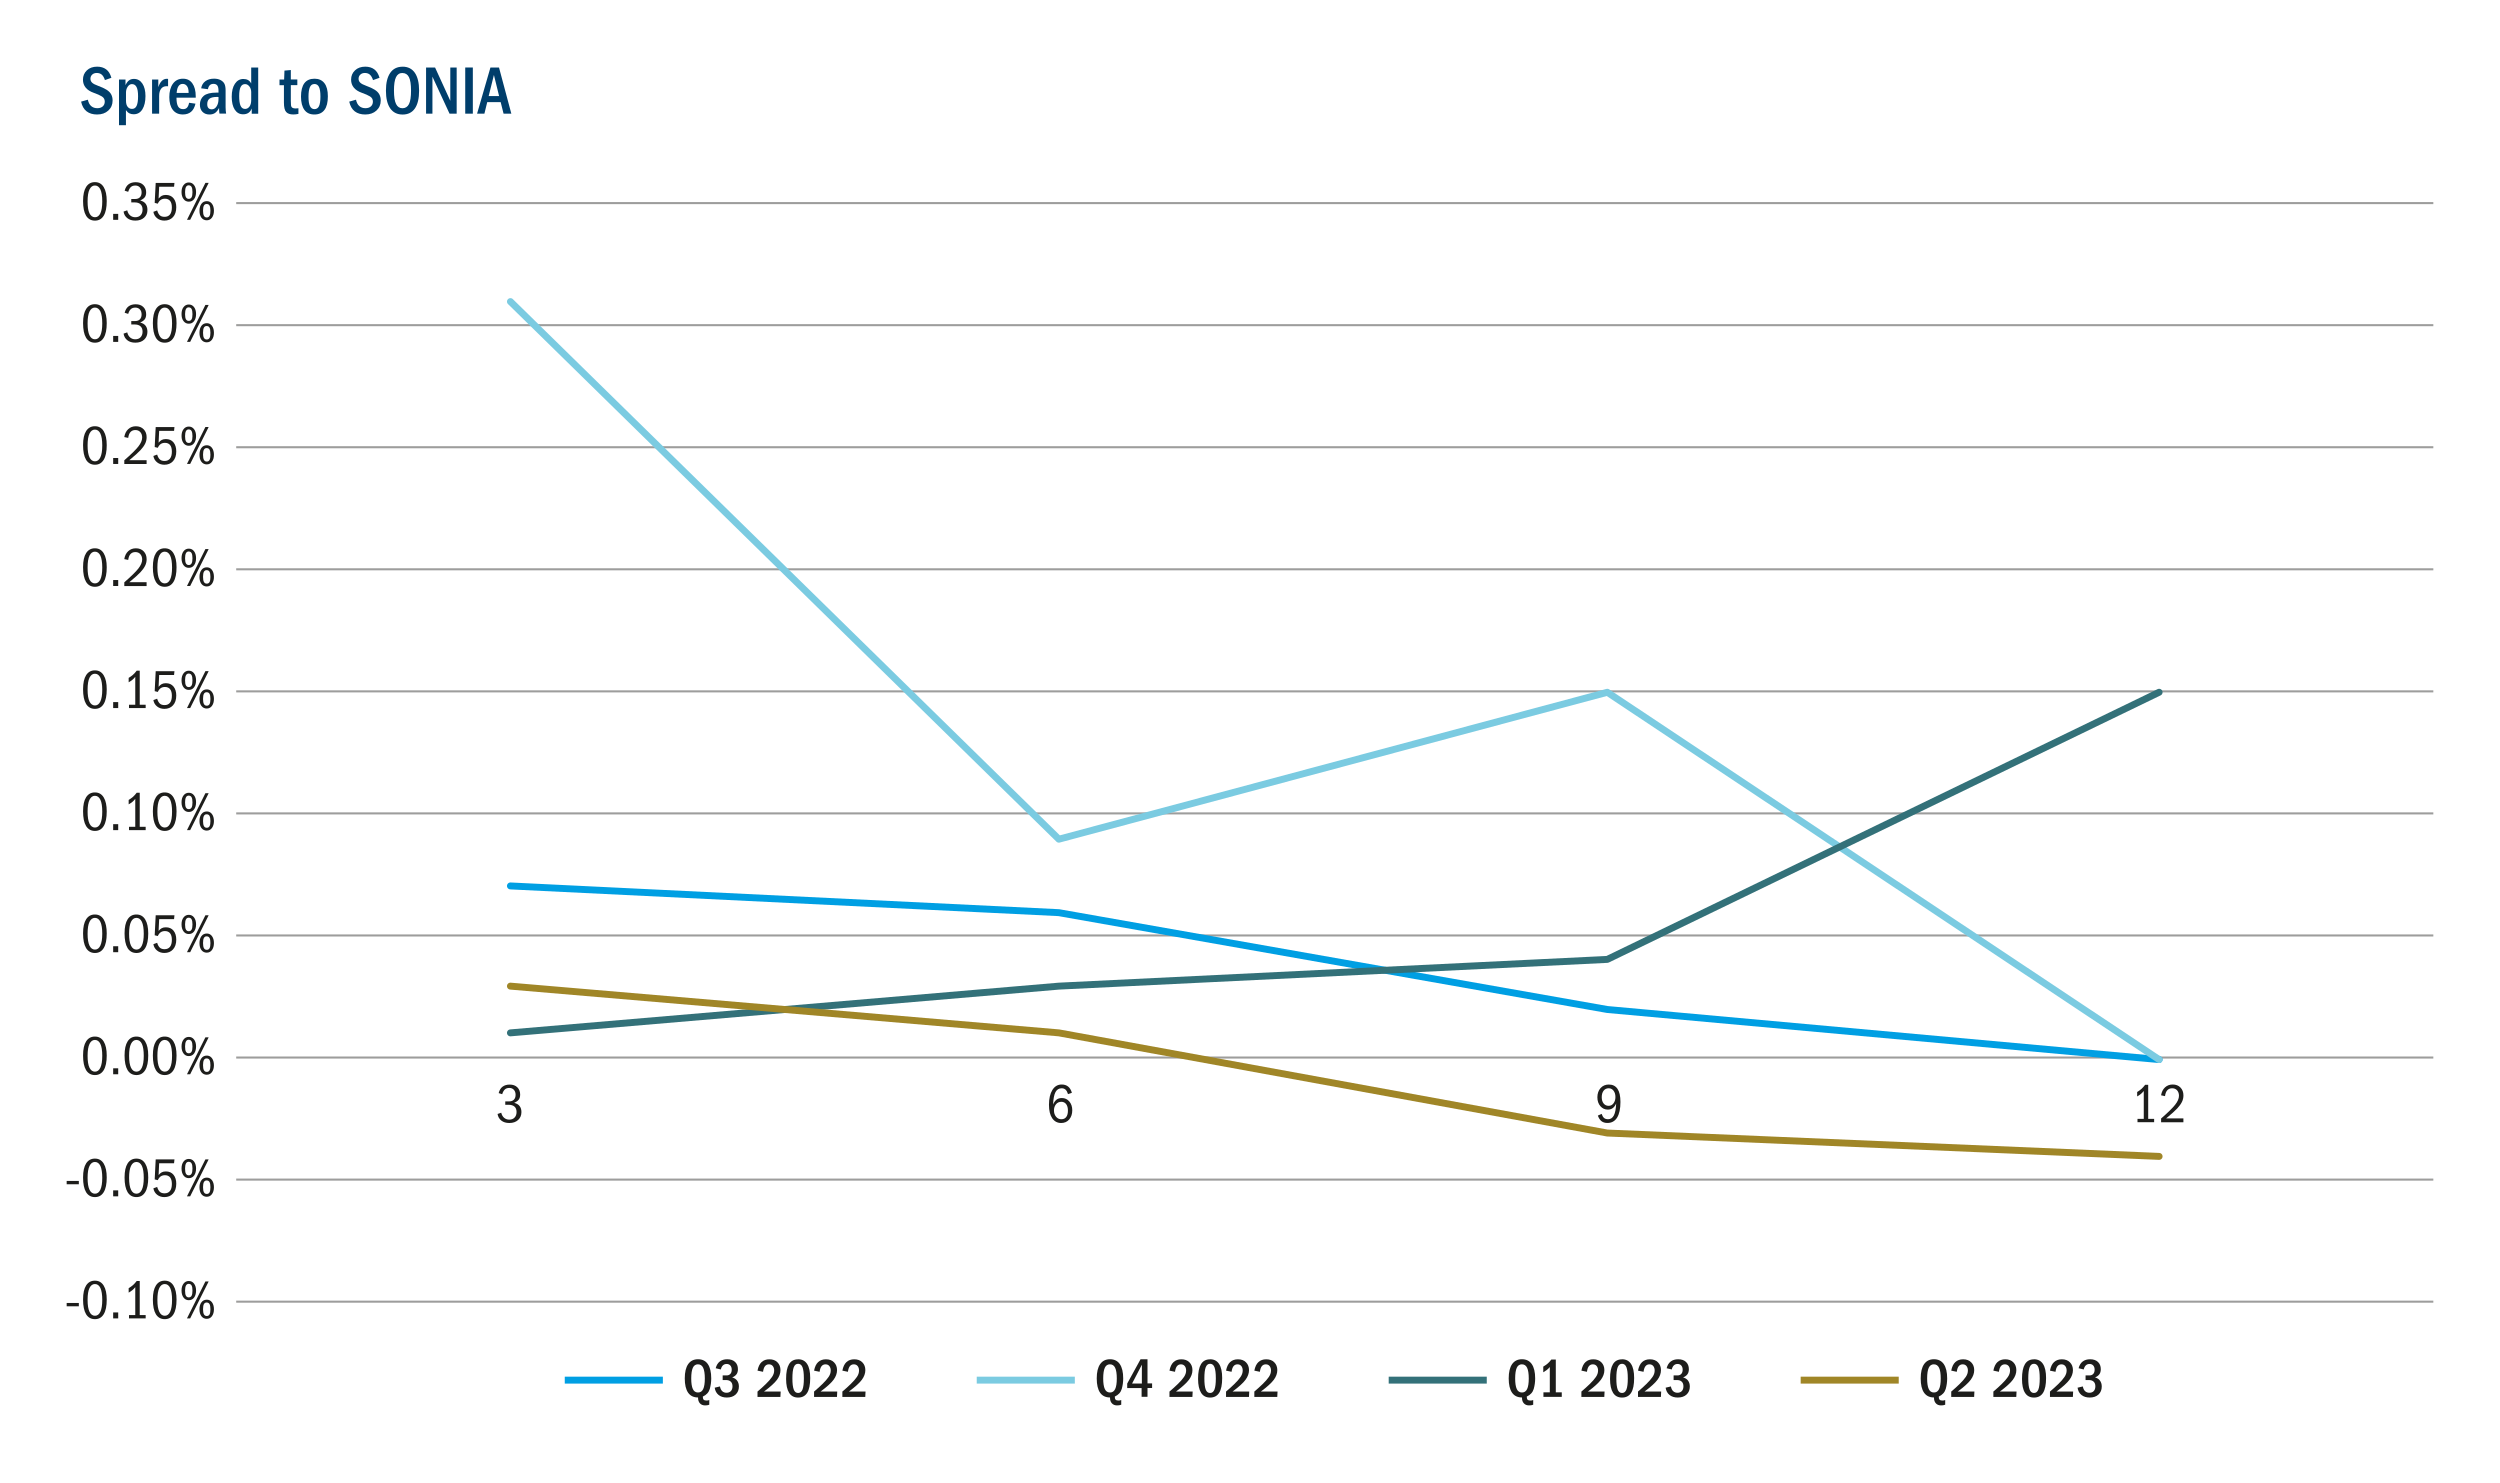 <?xml version="1.0" encoding="UTF-8"?> <svg xmlns="http://www.w3.org/2000/svg" id="Graph" width="750" height="445" viewBox="0 0 750 445"><defs><style>.cls-1,.cls-2,.cls-3,.cls-4,.cls-5,.cls-6,.cls-7,.cls-8,.cls-9,.cls-10{fill:none;}.cls-11{fill:#003e6b;}.cls-12{fill:#1d1d1b;}.cls-2,.cls-3,.cls-4,.cls-5,.cls-6,.cls-7,.cls-8,.cls-9{stroke-width:2.08px;}.cls-2,.cls-3,.cls-4,.cls-9{stroke-linecap:round;stroke-linejoin:round;}.cls-2,.cls-5{stroke:#009fe3;}.cls-3,.cls-7{stroke:#7bcbe1;}.cls-4,.cls-6{stroke:#a08627;}.cls-5,.cls-6,.cls-7,.cls-8,.cls-10{stroke-miterlimit:10;}.cls-8,.cls-9{stroke:#337179;}.cls-10{stroke:#9d9d9c;stroke-width:.62px;}</style></defs><rect class="cls-1" x="56.69" y="56.69" width="340.16" height="192.76"></rect><line class="cls-5" x1="169.43" y1="414.04" x2="198.86" y2="414.04"></line><path class="cls-12" d="m212.78,421.42c-.22.08-.42.13-.61.16s-.4.04-.66.04c-.63,0-1.14-.2-1.52-.61-.38-.4-.57-.94-.57-1.62v-.15c-1.33,0-2.32-.48-2.99-1.44-.66-.96-1-2.38-1-4.28s.34-3.3,1.02-4.28c.68-.98,1.67-1.47,2.96-1.47s2.28.49,2.95,1.47c.67.98,1.01,2.41,1.01,4.28,0,1.06-.14,2.11-.43,3.14s-.99,1.8-2.09,2.31v.08c0,.42.09.71.26.87s.45.24.84.24c.13,0,.27-.01.42-.03.15-.02.29-.06.41-.12v1.4Zm-3.37-12.13c-.71,0-1.23.34-1.55,1.03s-.49,1.77-.49,3.24c0,1.39.16,2.44.48,3.14.32.7.84,1.05,1.56,1.05s1.21-.34,1.54-1.02c.33-.68.5-1.74.5-3.18s-.17-2.54-.5-3.22c-.33-.69-.85-1.03-1.54-1.03Z"></path><path class="cls-12" d="m216.8,413.99v-1.36h1.15c.49,0,.87-.15,1.15-.45.28-.3.42-.72.42-1.26s-.14-.95-.41-1.26c-.27-.31-.65-.47-1.12-.47-.44,0-.81.14-1.1.41-.29.27-.51.68-.64,1.24l-1.54-.37c.23-.9.64-1.57,1.23-2.02.59-.45,1.33-.67,2.23-.67,1,0,1.78.27,2.35.8.57.53.86,1.26.86,2.18,0,.64-.15,1.16-.44,1.54-.29.39-.72.7-1.29.93.64.17,1.14.49,1.49.96.35.48.53,1.06.53,1.76,0,1.01-.33,1.81-.98,2.41-.65.6-1.53.9-2.64.9-1.01,0-1.83-.26-2.47-.77s-1.03-1.24-1.17-2.18l1.58-.38c.12.64.35,1.12.69,1.43.34.31.77.47,1.29.47s.97-.17,1.3-.51c.32-.34.48-.82.48-1.43s-.17-1.06-.51-1.39c-.34-.33-.83-.49-1.49-.49h-.95Z"></path><path class="cls-12" d="m227.25,419.06v-1.59c.81-.68,1.63-1.42,2.47-2.23.84-.81,1.47-1.53,1.89-2.16.43-.63.64-1.27.64-1.92,0-.55-.14-1-.42-1.35-.28-.34-.66-.51-1.14-.51-.5,0-.89.18-1.19.55-.29.36-.49.93-.59,1.69l-1.66-.35c.22-1.16.63-2.02,1.23-2.57.6-.55,1.38-.83,2.34-.83,1.02,0,1.83.3,2.42.91.6.6.9,1.39.9,2.35s-.35,1.95-1.05,2.89c-.7.94-1.99,2.12-3.89,3.52h5l-.08,1.61h-6.88Z"></path><path class="cls-12" d="m239.44,407.78c1.2,0,2.1.48,2.71,1.43.61.95.91,2.35.91,4.19,0,2-.3,3.48-.9,4.44-.6.95-1.51,1.43-2.72,1.43s-2.1-.47-2.7-1.42c-.6-.95-.91-2.34-.91-4.19,0-1.97.29-3.44.88-4.41s1.5-1.45,2.72-1.45Zm-.02,1.36c-.6,0-1.03.35-1.3,1.05-.27.7-.4,1.81-.4,3.33s.13,2.6.39,3.31c.26.71.7,1.06,1.32,1.06s1.05-.35,1.32-1.04c.27-.69.41-1.8.41-3.33s-.14-2.65-.41-3.35c-.27-.69-.72-1.04-1.34-1.04Z"></path><path class="cls-12" d="m244.22,419.06v-1.59c.81-.68,1.63-1.42,2.47-2.23.84-.81,1.47-1.53,1.89-2.16.43-.63.64-1.27.64-1.92,0-.55-.14-1-.42-1.35-.28-.34-.66-.51-1.14-.51-.5,0-.89.18-1.19.55-.29.36-.49.93-.59,1.69l-1.66-.35c.22-1.16.63-2.02,1.23-2.57.6-.55,1.38-.83,2.34-.83,1.02,0,1.83.3,2.42.91.6.6.9,1.39.9,2.35s-.35,1.95-1.05,2.89c-.7.94-1.99,2.12-3.89,3.52h5l-.08,1.61h-6.88Z"></path><path class="cls-12" d="m252.71,419.06v-1.59c.81-.68,1.63-1.42,2.47-2.23.84-.81,1.47-1.53,1.89-2.16.43-.63.64-1.27.64-1.92,0-.55-.14-1-.42-1.35-.28-.34-.66-.51-1.14-.51-.5,0-.89.18-1.19.55-.29.36-.49.93-.59,1.69l-1.66-.35c.22-1.16.63-2.02,1.23-2.57.6-.55,1.38-.83,2.34-.83,1.02,0,1.83.3,2.42.91.6.6.9,1.39.9,2.35s-.35,1.95-1.05,2.89c-.7.94-1.99,2.12-3.89,3.52h5l-.08,1.61h-6.88Z"></path><line class="cls-7" x1="293.02" y1="414.04" x2="322.45" y2="414.04"></line><path class="cls-12" d="m336.37,421.42c-.22.08-.42.13-.61.16s-.4.04-.66.04c-.63,0-1.14-.2-1.52-.61-.38-.4-.57-.94-.57-1.62v-.15c-1.33,0-2.33-.48-2.99-1.44-.66-.96-1-2.38-1-4.28s.34-3.3,1.02-4.28c.68-.98,1.67-1.47,2.96-1.47s2.28.49,2.95,1.47c.67.98,1.01,2.41,1.01,4.28,0,1.06-.14,2.11-.43,3.14s-.99,1.8-2.09,2.31v.08c0,.42.09.71.26.87.17.16.45.24.84.24.13,0,.27-.01.42-.03s.29-.06.41-.12v1.4Zm-3.37-12.13c-.71,0-1.23.34-1.55,1.03s-.49,1.77-.49,3.24c0,1.39.16,2.44.48,3.14.32.7.84,1.05,1.56,1.05s1.21-.34,1.54-1.02c.33-.68.5-1.74.5-3.18s-.17-2.54-.5-3.22c-.33-.69-.85-1.03-1.54-1.03Z"></path><path class="cls-12" d="m342.48,419.06v-2.64h-4.32v-1.35l4-7.29h2.09v7.24h1.38v1.39h-1.38v2.64h-1.78Zm.08-9.65l-2.94,5.66h2.94v-5.66Z"></path><path class="cls-12" d="m350.84,419.06v-1.59c.81-.68,1.63-1.42,2.47-2.23.84-.81,1.47-1.53,1.89-2.16s.64-1.27.64-1.92c0-.55-.14-1-.42-1.35-.28-.34-.66-.51-1.14-.51-.5,0-.89.18-1.19.55-.29.36-.49.93-.59,1.69l-1.66-.35c.22-1.16.63-2.02,1.23-2.57.6-.55,1.38-.83,2.34-.83,1.02,0,1.83.3,2.42.91.6.6.9,1.39.9,2.35s-.35,1.95-1.05,2.89c-.7.94-1.99,2.12-3.88,3.52h5l-.08,1.61h-6.88Z"></path><path class="cls-12" d="m363.03,407.78c1.2,0,2.1.48,2.71,1.43.61.95.91,2.35.91,4.19,0,2-.3,3.48-.9,4.44-.6.95-1.51,1.43-2.72,1.43s-2.1-.47-2.7-1.42c-.6-.95-.91-2.34-.91-4.19,0-1.97.29-3.44.88-4.41.59-.97,1.5-1.45,2.72-1.45Zm-.02,1.36c-.6,0-1.03.35-1.3,1.05-.27.7-.4,1.81-.4,3.33s.13,2.6.39,3.31c.26.71.7,1.06,1.32,1.06s1.05-.35,1.32-1.04c.27-.69.41-1.8.41-3.33s-.14-2.65-.41-3.35-.72-1.04-1.34-1.04Z"></path><path class="cls-12" d="m367.81,419.06v-1.59c.81-.68,1.63-1.42,2.47-2.23.84-.81,1.47-1.53,1.89-2.16s.64-1.27.64-1.92c0-.55-.14-1-.42-1.35-.28-.34-.66-.51-1.14-.51-.5,0-.89.18-1.19.55-.29.36-.49.93-.59,1.69l-1.66-.35c.22-1.16.63-2.02,1.23-2.57.6-.55,1.38-.83,2.34-.83,1.02,0,1.83.3,2.42.91.6.6.9,1.39.9,2.35s-.35,1.95-1.05,2.89c-.7.94-1.99,2.12-3.88,3.52h5l-.08,1.61h-6.88Z"></path><path class="cls-12" d="m376.3,419.06v-1.59c.81-.68,1.63-1.42,2.47-2.23.84-.81,1.47-1.53,1.89-2.16s.64-1.27.64-1.92c0-.55-.14-1-.42-1.35-.28-.34-.66-.51-1.14-.51-.5,0-.89.18-1.19.55-.29.36-.49.93-.59,1.69l-1.66-.35c.22-1.16.63-2.02,1.23-2.57.6-.55,1.38-.83,2.34-.83,1.02,0,1.83.3,2.42.91.6.6.9,1.39.9,2.35s-.35,1.95-1.05,2.89c-.7.94-1.99,2.12-3.88,3.52h5l-.08,1.61h-6.88Z"></path><line class="cls-8" x1="416.61" y1="414.04" x2="446.03" y2="414.04"></line><path class="cls-12" d="m459.96,421.42c-.22.08-.42.13-.61.16s-.4.04-.66.04c-.63,0-1.14-.2-1.52-.61-.38-.4-.57-.94-.57-1.62v-.15c-1.33,0-2.32-.48-2.99-1.44-.66-.96-1-2.38-1-4.28s.34-3.3,1.02-4.28c.68-.98,1.67-1.47,2.96-1.47s2.28.49,2.95,1.47c.67.98,1.01,2.41,1.01,4.28,0,1.06-.14,2.11-.43,3.14s-.99,1.8-2.09,2.31v.08c0,.42.09.71.26.87s.45.24.84.24c.13,0,.27-.01.42-.03.15-.02.29-.06.41-.12v1.4Zm-3.37-12.13c-.71,0-1.23.34-1.55,1.03s-.49,1.77-.49,3.24c0,1.39.16,2.44.48,3.14.32.7.84,1.05,1.56,1.05s1.21-.34,1.54-1.02c.33-.68.5-1.74.5-3.18s-.17-2.54-.5-3.22c-.33-.69-.85-1.03-1.54-1.03Z"></path><path class="cls-12" d="m463.03,419.06v-1.36h1.91v-7.59c-.28.34-.58.64-.91.89-.33.25-.68.48-1.05.69v-1.71c.49-.28.92-.58,1.31-.91s.75-.73,1.1-1.2h1.35v9.83h1.79v1.36h-5.5Z"></path><path class="cls-12" d="m474.42,419.06v-1.59c.81-.68,1.63-1.42,2.47-2.23.84-.81,1.47-1.53,1.89-2.16.43-.63.64-1.27.64-1.92,0-.55-.14-1-.42-1.35-.28-.34-.66-.51-1.14-.51-.5,0-.89.18-1.19.55-.29.36-.49.93-.59,1.69l-1.66-.35c.22-1.16.63-2.02,1.23-2.57.6-.55,1.38-.83,2.34-.83,1.02,0,1.83.3,2.42.91.6.6.9,1.39.9,2.35s-.35,1.95-1.05,2.89c-.7.94-1.99,2.12-3.89,3.52h5l-.08,1.61h-6.88Z"></path><path class="cls-12" d="m486.62,407.78c1.2,0,2.1.48,2.71,1.43.61.95.91,2.35.91,4.19,0,2-.3,3.48-.9,4.44-.6.95-1.51,1.43-2.72,1.43s-2.1-.47-2.7-1.42c-.6-.95-.91-2.34-.91-4.19,0-1.97.29-3.44.88-4.41s1.5-1.45,2.72-1.45Zm-.02,1.36c-.6,0-1.03.35-1.3,1.05-.27.7-.4,1.81-.4,3.33s.13,2.6.39,3.31c.26.71.7,1.06,1.32,1.06s1.05-.35,1.32-1.04c.27-.69.41-1.8.41-3.33s-.14-2.65-.41-3.35c-.27-.69-.72-1.04-1.34-1.04Z"></path><path class="cls-12" d="m491.4,419.06v-1.59c.81-.68,1.63-1.42,2.47-2.23.84-.81,1.47-1.53,1.89-2.16.43-.63.64-1.27.64-1.92,0-.55-.14-1-.42-1.35-.28-.34-.66-.51-1.14-.51-.5,0-.89.18-1.19.55-.29.36-.49.93-.59,1.69l-1.66-.35c.22-1.16.63-2.02,1.23-2.57.6-.55,1.38-.83,2.34-.83,1.02,0,1.83.3,2.42.91.6.6.9,1.39.9,2.35s-.35,1.95-1.05,2.89c-.7.94-1.99,2.12-3.89,3.52h5l-.08,1.61h-6.88Z"></path><path class="cls-12" d="m502.08,413.99v-1.36h1.15c.49,0,.87-.15,1.15-.45.28-.3.42-.72.42-1.26s-.14-.95-.41-1.26c-.27-.31-.65-.47-1.12-.47-.44,0-.81.14-1.1.41-.29.27-.51.68-.64,1.24l-1.54-.37c.23-.9.64-1.57,1.23-2.02.59-.45,1.33-.67,2.23-.67,1,0,1.78.27,2.35.8.57.53.86,1.26.86,2.18,0,.64-.15,1.16-.44,1.54-.29.39-.72.7-1.29.93.64.17,1.14.49,1.49.96.35.48.53,1.06.53,1.76,0,1.01-.33,1.81-.98,2.41-.65.6-1.53.9-2.64.9-1.01,0-1.83-.26-2.47-.77s-1.03-1.24-1.17-2.18l1.58-.38c.12.64.35,1.12.69,1.43.34.31.77.47,1.29.47s.97-.17,1.3-.51c.32-.34.48-.82.48-1.43s-.17-1.06-.51-1.39c-.34-.33-.83-.49-1.49-.49h-.95Z"></path><line class="cls-6" x1="540.2" y1="414.04" x2="569.62" y2="414.04"></line><path class="cls-12" d="m583.55,421.42c-.22.08-.42.13-.61.16s-.4.04-.65.04c-.63,0-1.14-.2-1.52-.61s-.57-.94-.57-1.62v-.15c-1.33,0-2.32-.48-2.99-1.44s-1-2.38-1-4.28.34-3.3,1.02-4.28c.68-.98,1.67-1.47,2.96-1.47s2.28.49,2.95,1.47c.67.98,1.01,2.41,1.01,4.28,0,1.06-.14,2.11-.43,3.14s-.99,1.8-2.09,2.31v.08c0,.42.09.71.26.87.17.16.45.24.84.24.13,0,.27-.01.42-.03.15-.02.29-.06.41-.12v1.4Zm-3.37-12.13c-.71,0-1.23.34-1.55,1.03s-.49,1.77-.49,3.24c0,1.39.16,2.44.48,3.14.32.7.84,1.05,1.56,1.05s1.21-.34,1.54-1.02.5-1.74.5-3.18-.17-2.54-.5-3.22-.85-1.03-1.54-1.03Z"></path><path class="cls-12" d="m585.37,419.06v-1.59c.81-.68,1.63-1.42,2.47-2.23.84-.81,1.47-1.53,1.89-2.16.43-.63.64-1.27.64-1.92,0-.55-.14-1-.42-1.35-.28-.34-.66-.51-1.14-.51s-.89.18-1.19.55c-.29.36-.49.93-.59,1.69l-1.66-.35c.22-1.16.63-2.02,1.23-2.57.6-.55,1.38-.83,2.34-.83,1.02,0,1.83.3,2.42.91.6.6.9,1.39.9,2.35s-.35,1.95-1.05,2.89c-.7.94-1.99,2.12-3.89,3.52h5l-.08,1.61h-6.88Z"></path><path class="cls-12" d="m598.01,419.06v-1.59c.81-.68,1.63-1.42,2.47-2.23.84-.81,1.47-1.53,1.89-2.16.43-.63.64-1.27.64-1.92,0-.55-.14-1-.42-1.35-.28-.34-.66-.51-1.14-.51s-.89.18-1.19.55c-.29.36-.49.93-.59,1.69l-1.66-.35c.22-1.16.63-2.02,1.23-2.57.6-.55,1.38-.83,2.34-.83,1.02,0,1.83.3,2.42.91.6.6.9,1.39.9,2.35s-.35,1.95-1.05,2.89c-.7.94-1.99,2.12-3.89,3.52h5l-.08,1.61h-6.88Z"></path><path class="cls-12" d="m610.2,407.78c1.2,0,2.1.48,2.71,1.43.61.95.91,2.35.91,4.19,0,2-.3,3.48-.9,4.44-.6.95-1.51,1.43-2.72,1.43s-2.09-.47-2.7-1.42-.9-2.34-.9-4.19c0-1.97.29-3.44.88-4.41.59-.97,1.49-1.45,2.72-1.45Zm-.02,1.36c-.6,0-1.03.35-1.3,1.05-.27.7-.4,1.81-.4,3.33s.13,2.6.39,3.31.7,1.06,1.32,1.06,1.05-.35,1.32-1.04c.27-.69.41-1.8.41-3.33s-.14-2.65-.41-3.35c-.27-.69-.72-1.04-1.34-1.04Z"></path><path class="cls-12" d="m614.99,419.06v-1.59c.81-.68,1.63-1.42,2.47-2.23.84-.81,1.47-1.53,1.89-2.16.43-.63.64-1.27.64-1.92,0-.55-.14-1-.42-1.35-.28-.34-.66-.51-1.14-.51s-.89.18-1.19.55c-.29.36-.49.93-.59,1.69l-1.66-.35c.22-1.16.63-2.02,1.23-2.57.6-.55,1.38-.83,2.34-.83,1.02,0,1.83.3,2.42.91.6.6.9,1.39.9,2.35s-.35,1.95-1.05,2.89c-.7.94-1.99,2.12-3.89,3.52h5l-.08,1.61h-6.88Z"></path><path class="cls-12" d="m625.67,413.99v-1.36h1.15c.49,0,.87-.15,1.15-.45.28-.3.42-.72.42-1.26s-.14-.95-.41-1.26c-.27-.31-.65-.47-1.12-.47-.44,0-.81.14-1.1.41-.29.27-.51.68-.64,1.24l-1.54-.37c.23-.9.64-1.57,1.23-2.02.59-.45,1.33-.67,2.22-.67,1,0,1.78.27,2.35.8.57.53.86,1.26.86,2.18,0,.64-.15,1.16-.44,1.54-.29.39-.72.7-1.29.93.64.17,1.14.49,1.49.96.35.48.53,1.06.53,1.76,0,1.01-.33,1.81-.98,2.41-.65.6-1.53.9-2.64.9-1.01,0-1.83-.26-2.47-.77s-1.03-1.24-1.17-2.18l1.58-.38c.12.64.35,1.12.69,1.43.34.31.77.47,1.29.47s.98-.17,1.3-.51c.32-.34.48-.82.48-1.43s-.17-1.06-.51-1.39c-.34-.33-.83-.49-1.49-.49h-.95Z"></path><path class="cls-11" d="m31.48,24.03c-.26-.79-.59-1.34-.98-1.66-.39-.32-.88-.48-1.48-.48-.55,0-1.01.16-1.36.49-.35.32-.53.74-.53,1.26,0,.44.16.83.49,1.15.33.33.96.66,1.91,1,.95.34,1.75.71,2.4,1.11.65.4,1.12.86,1.41,1.39.29.53.44,1.15.44,1.87,0,1.22-.43,2.22-1.29,3.01-.86.79-1.98,1.18-3.36,1.18-1.27,0-2.32-.31-3.14-.94-.82-.63-1.37-1.6-1.66-2.92l2.03-.58c.18.86.51,1.5,1,1.92s1.09.63,1.83.63c.69,0,1.24-.18,1.64-.54.4-.36.6-.85.6-1.45,0-.67-.29-1.18-.87-1.54-.58-.36-1.4-.72-2.45-1.09-1.05-.37-1.85-.88-2.4-1.55-.55-.67-.82-1.46-.82-2.39,0-1.12.39-2.05,1.17-2.79s1.81-1.11,3.08-1.11c1.08,0,1.98.27,2.7.8.72.53,1.25,1.38,1.58,2.54l-1.95.69Z"></path><path class="cls-11" d="m35.7,37.56v-13.7h1.95v1.68c.31-.65.65-1.12,1.05-1.42s.89-.45,1.48-.45c1.07,0,1.91.47,2.53,1.4.62.93.93,2.18.93,3.75,0,1.65-.31,2.97-.92,3.97-.62,1-1.49,1.49-2.61,1.49-.49,0-.91-.09-1.28-.27s-.72-.5-1.05-.98v4.53h-2.1Zm2.1-7.31c0,.79.17,1.39.5,1.8.33.42.77.62,1.31.62.62,0,1.08-.3,1.37-.91.29-.61.44-1.56.44-2.86s-.15-2.22-.46-2.8c-.31-.58-.77-.87-1.39-.87-.48,0-.9.26-1.25.77-.35.51-.52,1.09-.52,1.75v2.51Z"></path><path class="cls-11" d="m45.62,34.1v-10.23h1.87v2.28c.55-1.67,1.41-2.51,2.55-2.51.08,0,.16,0,.22.01.06,0,.11.02.16.03v2.2c-.06,0-.12,0-.2-.01-.08,0-.16-.01-.24-.01-.71,0-1.26.25-1.65.76-.39.51-.59,1.24-.59,2.19v5.29h-2.12Z"></path><path class="cls-11" d="m52.95,29.3v.14c0,1.12.16,1.95.47,2.49s.81.81,1.51.81c.5,0,.89-.14,1.17-.44.28-.29.49-.78.63-1.47l1.91.27c-.25,1.09-.69,1.91-1.32,2.44s-1.45.8-2.46.8c-1.29,0-2.29-.45-3-1.36s-1.07-2.19-1.07-3.85.37-3.05,1.1-4.04c.73-.99,1.73-1.48,2.99-1.48s2.15.46,2.82,1.39,1.02,2.23,1.02,3.92v.38h-5.77Zm3.63-1.6c0-.82-.16-1.44-.49-1.88s-.76-.65-1.3-.65c-.5,0-.9.21-1.21.63s-.51,1.11-.59,2.07h3.59v-.17Z"></path><path class="cls-11" d="m65.86,34.1c-.06-.19-.09-.44-.11-.74-.02-.3-.03-.62-.03-.97-.36.69-.77,1.19-1.21,1.5-.45.3-1.01.46-1.67.46-.87,0-1.57-.27-2.09-.8s-.78-1.25-.78-2.15c0-1.11.38-1.99,1.14-2.64.76-.65,2.05-.98,3.86-.98h.58v-.54c0-.72-.12-1.25-.35-1.58-.24-.33-.62-.5-1.16-.5-.91,0-1.47.53-1.66,1.6l-2.03-.27c.15-.91.57-1.62,1.26-2.13.69-.51,1.55-.76,2.61-.76.76,0,1.42.14,1.96.43s.93.66,1.16,1.13.34,1.15.34,2.03v5c0,.4.02.76.05,1.09.03.32.07.59.11.8h-1.97Zm-.31-5s-.1,0-.19-.01c-.08,0-.17-.01-.25-.01-1.07,0-1.82.18-2.27.53s-.67.9-.67,1.65c0,.5.11.88.34,1.14.23.26.57.4,1.03.4.57,0,1.05-.29,1.43-.87.39-.58.58-1.32.58-2.22v-.6Z"></path><path class="cls-11" d="m75.52,34.1v-1.56c-.24.6-.56,1.03-.99,1.32-.42.28-.95.43-1.59.43-1.07,0-1.9-.46-2.51-1.39-.61-.93-.91-2.22-.91-3.88s.32-2.93.95-3.89c.64-.96,1.49-1.44,2.55-1.44.54,0,1.01.11,1.4.33.39.22.71.57.94,1.04v-4.8h2.1v13.85h-1.95Zm-.15-6.35c0-.73-.18-1.34-.55-1.81-.37-.47-.8-.71-1.3-.71-.6,0-1.04.29-1.33.86-.29.58-.44,1.49-.44,2.75s.14,2.27.42,2.9c.28.63.74.94,1.36.94.51,0,.94-.23,1.3-.69.35-.46.53-1.11.53-1.95v-2.3Z"></path><path class="cls-11" d="m89.55,34.16c-.32.07-.58.12-.8.14-.21.03-.47.04-.78.04-.96,0-1.66-.24-2.11-.73-.45-.48-.68-1.43-.68-2.84v-5.21h-1.33v-1.7h1.39l.1-2.68,1.91-.17v2.84h1.95v1.7h-1.95v4.73c0,.46.02.87.05,1.24.03.38.16.64.38.79.22.15.55.23.98.23.18,0,.47-.02.87-.06v1.66Z"></path><path class="cls-11" d="m94.35,23.61c1.29,0,2.28.45,2.97,1.34.69.89,1.04,2.2,1.04,3.94,0,1.83-.34,3.19-1.03,4.1s-1.69,1.36-3.02,1.36-2.31-.46-2.99-1.39-1.02-2.26-1.02-3.99.34-3.12,1.02-4.02c.68-.89,1.69-1.34,3.03-1.34Zm-.04,1.6c-.64,0-1.09.33-1.36.98-.27.65-.4,1.58-.4,2.8,0,1.3.14,2.25.44,2.85s.74.9,1.35.9,1.08-.3,1.36-.89c.28-.59.43-1.56.43-2.89s-.15-2.29-.44-2.88c-.29-.59-.75-.88-1.37-.88Z"></path><path class="cls-11" d="m111.91,24.03c-.26-.79-.59-1.34-.98-1.66-.39-.32-.88-.48-1.47-.48-.55,0-1.01.16-1.36.49-.35.32-.53.74-.53,1.26,0,.44.16.83.49,1.15.33.33.96.66,1.91,1s1.75.71,2.4,1.11c.65.4,1.12.86,1.41,1.39.29.53.44,1.15.44,1.87,0,1.22-.43,2.22-1.29,3.01-.86.79-1.98,1.18-3.36,1.18-1.27,0-2.32-.31-3.14-.94-.82-.63-1.37-1.6-1.66-2.92l2.03-.58c.18.86.51,1.5,1,1.92s1.09.63,1.83.63c.69,0,1.24-.18,1.64-.54.4-.36.6-.85.6-1.45,0-.67-.29-1.18-.87-1.54-.58-.36-1.4-.72-2.45-1.09-1.05-.37-1.85-.88-2.4-1.55-.55-.67-.82-1.46-.82-2.39,0-1.12.39-2.05,1.17-2.79s1.81-1.11,3.08-1.11c1.08,0,1.98.27,2.7.8.72.53,1.25,1.38,1.58,2.54l-1.95.69Z"></path><path class="cls-11" d="m120.76,20c1.62,0,2.85.62,3.7,1.85.84,1.23,1.27,3.01,1.27,5.34s-.42,4.12-1.26,5.34-2.07,1.83-3.68,1.83-2.86-.61-3.72-1.84c-.86-1.23-1.29-3-1.29-5.33s.43-4.09,1.28-5.32c.85-1.24,2.09-1.86,3.71-1.86Zm-.02,1.89c-.89,0-1.53.42-1.94,1.26-.41.84-.61,2.18-.61,4.02s.21,3.2.63,4.04c.42.84,1.06,1.26,1.92,1.26s1.54-.42,1.95-1.24c.42-.83.62-2.18.62-4.05s-.21-3.2-.62-4.03c-.42-.83-1.07-1.24-1.95-1.24Z"></path><path class="cls-11" d="m134.86,34.1l-5.13-11.09v11.09h-1.91v-13.85h2.7l4.57,9.99v-9.99h1.91v13.85h-2.14Z"></path><path class="cls-11" d="m139.57,34.1v-13.85h2.28v13.85h-2.28Z"></path><path class="cls-11" d="m151.07,34.1l-.87-3.47h-4.03l-.85,3.47h-2.2l4.01-13.85h2.57l3.7,13.85h-2.33Zm-2.89-11.63l-1.58,6.35h3.13l-1.56-6.35Z"></path><line class="cls-10" x1="70.86" y1="60.93" x2="730" y2="60.93"></line><line class="cls-10" x1="70.86" y1="97.55" x2="730" y2="97.55"></line><line class="cls-10" x1="70.86" y1="134.17" x2="730" y2="134.17"></line><line class="cls-10" x1="70.86" y1="170.79" x2="730" y2="170.79"></line><line class="cls-10" x1="70.86" y1="207.41" x2="730" y2="207.41"></line><line class="cls-10" x1="70.86" y1="244.02" x2="730" y2="244.02"></line><line class="cls-10" x1="70.86" y1="280.64" x2="730" y2="280.64"></line><line class="cls-10" x1="70.86" y1="353.88" x2="730" y2="353.88"></line><line class="cls-10" x1="70.86" y1="390.5" x2="730" y2="390.5"></line><line class="cls-10" x1="70.86" y1="317.26" x2="730" y2="317.26"></line><polyline class="cls-2" points="153.13 265.78 317.66 273.8 482.19 302.85 647.73 317.87"></polyline><polyline class="cls-3" points="153.13 90.48 317.66 251.76 482.19 207.68 647.73 317.87"></polyline><polyline class="cls-9" points="153.13 309.86 317.66 295.84 482.19 287.82 647.73 207.68"></polyline><polyline class="cls-4" points="153.13 295.84 317.66 309.86 482.19 339.91 647.73 346.92"></polyline><path class="cls-12" d="m20,391.89v-1h3.65v1h-3.65Z"></path><path class="cls-12" d="m28.49,384.2c1.14,0,2.02.5,2.62,1.49.61.99.91,2.39.91,4.19,0,1.94-.3,3.4-.91,4.39s-1.48,1.48-2.63,1.48-2.06-.5-2.66-1.49c-.6-.99-.9-2.46-.9-4.39s.31-3.27.92-4.23c.62-.96,1.49-1.44,2.63-1.44Zm-.02,1.01c-.69,0-1.22.39-1.61,1.17-.39.78-.58,1.98-.58,3.6s.19,2.77.57,3.56c.38.79.93,1.19,1.64,1.19s1.24-.4,1.62-1.2.57-1.98.57-3.55-.19-2.79-.56-3.58c-.38-.79-.92-1.19-1.64-1.19Z"></path><path class="cls-12" d="m33.95,395.52v-1.79h1.51v1.79h-1.51Z"></path><path class="cls-12" d="m38.7,395.52v-1h1.88v-8.37c-.28.35-.58.66-.9.92-.32.26-.68.5-1.08.72v-1.33c.45-.27.87-.56,1.25-.89s.76-.75,1.16-1.27h.91v10.21h1.78v1h-5Z"></path><path class="cls-12" d="m49.43,384.2c1.14,0,2.02.5,2.62,1.49.61.99.91,2.39.91,4.19,0,1.94-.3,3.4-.91,4.39s-1.48,1.48-2.63,1.48-2.06-.5-2.66-1.49c-.6-.99-.9-2.46-.9-4.39s.31-3.27.92-4.23c.62-.96,1.49-1.44,2.63-1.44Zm-.02,1.01c-.69,0-1.22.39-1.61,1.17-.39.78-.58,1.98-.58,3.6s.19,2.77.57,3.56c.38.79.93,1.19,1.64,1.19s1.24-.4,1.62-1.2.57-1.98.57-3.55-.19-2.79-.56-3.58c-.38-.79-.92-1.19-1.64-1.19Z"></path><path class="cls-12" d="m56.64,384.3c.65,0,1.18.26,1.58.79.4.53.6,1.22.6,2.08s-.2,1.58-.59,2.1c-.39.53-.92.79-1.59.79s-1.18-.26-1.58-.79-.6-1.23-.6-2.1.2-1.57.61-2.09c.4-.52.93-.78,1.57-.78Zm0,.85c-.39,0-.67.17-.85.51-.18.34-.27.85-.27,1.54,0,.73.09,1.25.28,1.56.19.31.46.46.83.46s.64-.15.83-.46.28-.83.28-1.56-.09-1.24-.27-1.56c-.18-.32-.46-.48-.85-.48Zm-.55,10.36l5.53-11.08h.98l-5.55,11.08h-.96Zm5.93-5.61c.65,0,1.18.26,1.57.79.39.53.59,1.22.59,2.08s-.2,1.54-.59,2.08c-.39.53-.92.8-1.57.8s-1.19-.26-1.59-.78c-.39-.52-.59-1.22-.59-2.09s.2-1.56.59-2.08c.39-.53.92-.79,1.59-.79Zm-.02.85c-.37,0-.64.16-.82.47-.18.32-.27.83-.27,1.55s.09,1.2.27,1.53c.18.33.46.5.85.5s.65-.16.83-.47c.18-.31.27-.83.27-1.55s-.09-1.21-.26-1.53c-.17-.33-.46-.49-.86-.49Z"></path><path class="cls-12" d="m20,355.28v-1h3.65v1h-3.65Z"></path><path class="cls-12" d="m28.49,347.58c1.14,0,2.02.5,2.62,1.49.61.99.91,2.39.91,4.19,0,1.94-.3,3.4-.91,4.39s-1.48,1.48-2.63,1.48-2.06-.5-2.66-1.49c-.6-.99-.9-2.46-.9-4.39s.31-3.27.92-4.23c.62-.96,1.49-1.44,2.63-1.44Zm-.02,1.01c-.69,0-1.22.39-1.61,1.17-.39.78-.58,1.98-.58,3.6s.19,2.77.57,3.56c.38.79.93,1.19,1.64,1.19s1.24-.4,1.62-1.2.57-1.98.57-3.55-.19-2.79-.56-3.58c-.38-.79-.92-1.19-1.64-1.19Z"></path><path class="cls-12" d="m33.95,358.9v-1.79h1.51v1.79h-1.51Z"></path><path class="cls-12" d="m40.94,347.58c1.14,0,2.02.5,2.62,1.49.61.99.91,2.39.91,4.19,0,1.94-.3,3.4-.91,4.39s-1.48,1.48-2.63,1.48-2.06-.5-2.66-1.49c-.6-.99-.9-2.46-.9-4.39s.31-3.27.92-4.23c.62-.96,1.49-1.44,2.63-1.44Zm-.02,1.01c-.69,0-1.22.39-1.61,1.17-.39.78-.58,1.98-.58,3.6s.19,2.77.57,3.56c.38.79.93,1.19,1.64,1.19s1.24-.4,1.62-1.2.57-1.98.57-3.55-.19-2.79-.56-3.58c-.38-.79-.92-1.19-1.64-1.19Z"></path><path class="cls-12" d="m47.14,356.07c.2.67.47,1.15.8,1.46.33.31.81.47,1.43.47.71,0,1.25-.24,1.63-.72.38-.48.56-1.18.56-2.1,0-.84-.17-1.49-.52-1.94s-.87-.68-1.55-.68c-.49,0-.9.11-1.25.34-.35.23-.65.61-.9,1.15l-.93-.23.3-6h5.63l-.12,1.15h-4.47l-.17,3.54c.31-.38.63-.65.95-.82.32-.17.73-.26,1.23-.26.97,0,1.74.33,2.29,1,.55.67.83,1.57.83,2.7,0,1.25-.33,2.23-.98,2.94-.65.71-1.52,1.06-2.59,1.06-.85,0-1.58-.24-2.18-.72-.6-.47-.98-1.11-1.12-1.91l1.15-.43Z"></path><path class="cls-12" d="m56.64,347.68c.65,0,1.18.26,1.58.79.4.53.6,1.22.6,2.08s-.2,1.58-.59,2.1c-.39.53-.92.79-1.59.79s-1.18-.26-1.58-.79-.6-1.23-.6-2.1.2-1.57.61-2.09c.4-.52.93-.78,1.57-.78Zm0,.85c-.39,0-.67.17-.85.51-.18.34-.27.85-.27,1.54,0,.73.09,1.25.28,1.56.19.31.46.46.83.46s.64-.15.83-.46.28-.83.28-1.56-.09-1.24-.27-1.56c-.18-.32-.46-.48-.85-.48Zm-.55,10.36l5.53-11.08h.98l-5.55,11.08h-.96Zm5.93-5.61c.65,0,1.18.26,1.57.79.39.53.59,1.22.59,2.08s-.2,1.54-.59,2.08c-.39.53-.92.8-1.57.8s-1.19-.26-1.59-.78c-.39-.52-.59-1.22-.59-2.09s.2-1.56.59-2.08c.39-.53.92-.79,1.59-.79Zm-.02.85c-.37,0-.64.16-.82.47-.18.32-.27.83-.27,1.55s.09,1.2.27,1.53c.18.33.46.5.85.5s.65-.16.83-.47c.18-.31.27-.83.27-1.55s-.09-1.21-.26-1.53c-.17-.33-.46-.49-.86-.49Z"></path><path class="cls-12" d="m28.49,310.97c1.14,0,2.02.5,2.62,1.49.61.99.91,2.39.91,4.19,0,1.94-.3,3.4-.91,4.39s-1.48,1.48-2.63,1.48-2.06-.5-2.66-1.49c-.6-.99-.9-2.46-.9-4.39s.31-3.27.92-4.23c.62-.96,1.49-1.44,2.63-1.44Zm-.02,1.01c-.69,0-1.22.39-1.61,1.17-.39.78-.58,1.98-.58,3.6s.19,2.77.57,3.56c.38.79.93,1.19,1.64,1.19s1.24-.4,1.62-1.2.57-1.98.57-3.55-.19-2.79-.56-3.58c-.38-.79-.92-1.19-1.64-1.19Z"></path><path class="cls-12" d="m33.95,322.28v-1.79h1.51v1.79h-1.51Z"></path><path class="cls-12" d="m40.94,310.97c1.14,0,2.02.5,2.62,1.49.61.99.91,2.39.91,4.19,0,1.94-.3,3.4-.91,4.39s-1.48,1.48-2.63,1.48-2.06-.5-2.66-1.49c-.6-.99-.9-2.46-.9-4.39s.31-3.27.92-4.23c.62-.96,1.49-1.44,2.63-1.44Zm-.02,1.01c-.69,0-1.22.39-1.61,1.17-.39.78-.58,1.98-.58,3.6s.19,2.77.57,3.56c.38.79.93,1.19,1.64,1.19s1.24-.4,1.62-1.2.57-1.98.57-3.55-.19-2.79-.56-3.58c-.38-.79-.92-1.19-1.64-1.19Z"></path><path class="cls-12" d="m49.43,310.97c1.14,0,2.02.5,2.62,1.49.61.99.91,2.39.91,4.19,0,1.94-.3,3.4-.91,4.39s-1.48,1.48-2.63,1.48-2.06-.5-2.66-1.49c-.6-.99-.9-2.46-.9-4.39s.31-3.27.92-4.23c.62-.96,1.49-1.44,2.63-1.44Zm-.02,1.01c-.69,0-1.22.39-1.61,1.17-.39.78-.58,1.98-.58,3.6s.19,2.77.57,3.56c.38.79.93,1.19,1.64,1.19s1.24-.4,1.62-1.2.57-1.98.57-3.55-.19-2.79-.56-3.58c-.38-.79-.92-1.19-1.64-1.19Z"></path><path class="cls-12" d="m56.64,311.07c.65,0,1.18.26,1.58.79.4.53.6,1.22.6,2.08s-.2,1.58-.59,2.1c-.39.53-.92.79-1.59.79s-1.18-.26-1.58-.79-.6-1.23-.6-2.1.2-1.57.61-2.09c.4-.52.93-.78,1.57-.78Zm0,.85c-.39,0-.67.17-.85.51-.18.34-.27.85-.27,1.54,0,.73.09,1.25.28,1.56.19.31.46.46.83.46s.64-.15.83-.46.28-.83.28-1.56-.09-1.24-.27-1.56c-.18-.32-.46-.48-.85-.48Zm-.55,10.36l5.53-11.08h.98l-5.55,11.08h-.96Zm5.93-5.61c.65,0,1.18.26,1.57.79.39.53.59,1.22.59,2.08s-.2,1.54-.59,2.08c-.39.53-.92.8-1.57.8s-1.19-.26-1.59-.78c-.39-.52-.59-1.22-.59-2.09s.2-1.56.59-2.08c.39-.53.92-.79,1.59-.79Zm-.02.85c-.37,0-.64.16-.82.47-.18.32-.27.83-.27,1.55s.09,1.2.27,1.53c.18.33.46.5.85.5s.65-.16.83-.47c.18-.31.27-.83.27-1.55s-.09-1.21-.26-1.53c-.17-.33-.46-.49-.86-.49Z"></path><path class="cls-12" d="m28.49,274.35c1.14,0,2.02.5,2.62,1.49.61.99.91,2.39.91,4.19,0,1.94-.3,3.4-.91,4.39s-1.48,1.48-2.63,1.48-2.06-.5-2.66-1.49c-.6-.99-.9-2.46-.9-4.39s.31-3.27.92-4.23c.62-.96,1.49-1.44,2.63-1.44Zm-.02,1.01c-.69,0-1.22.39-1.61,1.17-.39.78-.58,1.98-.58,3.6s.19,2.77.57,3.56c.38.79.93,1.19,1.64,1.19s1.24-.4,1.62-1.2.57-1.98.57-3.55-.19-2.79-.56-3.58c-.38-.79-.92-1.19-1.64-1.19Z"></path><path class="cls-12" d="m33.95,285.66v-1.79h1.51v1.79h-1.51Z"></path><path class="cls-12" d="m40.94,274.35c1.14,0,2.02.5,2.62,1.49.61.99.91,2.39.91,4.19,0,1.94-.3,3.4-.91,4.39s-1.48,1.48-2.63,1.48-2.06-.5-2.66-1.49c-.6-.99-.9-2.46-.9-4.39s.31-3.27.92-4.23c.62-.96,1.49-1.44,2.63-1.44Zm-.02,1.01c-.69,0-1.22.39-1.61,1.17-.39.78-.58,1.98-.58,3.6s.19,2.77.57,3.56c.38.79.93,1.19,1.64,1.19s1.24-.4,1.62-1.2.57-1.98.57-3.55-.19-2.79-.56-3.58c-.38-.79-.92-1.19-1.64-1.19Z"></path><path class="cls-12" d="m47.14,282.83c.2.67.47,1.15.8,1.46.33.31.81.47,1.43.47.71,0,1.25-.24,1.63-.72.38-.48.56-1.18.56-2.1,0-.84-.17-1.49-.52-1.94s-.87-.68-1.55-.68c-.49,0-.9.11-1.25.34-.35.23-.65.61-.9,1.15l-.93-.23.3-6h5.63l-.12,1.15h-4.47l-.17,3.54c.31-.38.63-.65.95-.82.32-.17.73-.26,1.23-.26.97,0,1.74.33,2.29,1,.55.67.83,1.57.83,2.7,0,1.25-.33,2.23-.98,2.94-.65.71-1.52,1.06-2.59,1.06-.85,0-1.58-.24-2.18-.72-.6-.47-.98-1.11-1.12-1.91l1.15-.43Z"></path><path class="cls-12" d="m56.64,274.45c.65,0,1.18.26,1.58.79.4.53.6,1.22.6,2.08s-.2,1.58-.59,2.1c-.39.53-.92.79-1.59.79s-1.18-.26-1.58-.79-.6-1.23-.6-2.1.2-1.57.61-2.09c.4-.52.93-.78,1.57-.78Zm0,.85c-.39,0-.67.17-.85.51-.18.34-.27.85-.27,1.54,0,.73.09,1.25.28,1.56.19.31.46.46.83.46s.64-.15.83-.46.28-.83.28-1.56-.09-1.24-.27-1.56c-.18-.32-.46-.48-.85-.48Zm-.55,10.36l5.53-11.08h.98l-5.55,11.08h-.96Zm5.93-5.61c.65,0,1.18.26,1.57.79.39.53.59,1.22.59,2.08s-.2,1.54-.59,2.08c-.39.53-.92.8-1.57.8s-1.19-.26-1.59-.78c-.39-.52-.59-1.22-.59-2.09s.2-1.56.59-2.08c.39-.53.92-.79,1.59-.79Zm-.02.85c-.37,0-.64.16-.82.47-.18.32-.27.83-.27,1.55s.09,1.2.27,1.53c.18.33.46.5.85.5s.65-.16.83-.47c.18-.31.27-.83.27-1.55s-.09-1.21-.26-1.53c-.17-.33-.46-.49-.86-.49Z"></path><path class="cls-12" d="m28.49,237.73c1.14,0,2.02.5,2.62,1.49.61.99.91,2.39.91,4.19,0,1.94-.3,3.4-.91,4.39s-1.48,1.48-2.63,1.48-2.06-.5-2.66-1.49c-.6-.99-.9-2.46-.9-4.39s.31-3.27.92-4.23c.62-.96,1.49-1.44,2.63-1.44Zm-.02,1.01c-.69,0-1.22.39-1.61,1.17-.39.78-.58,1.98-.58,3.6s.19,2.77.57,3.56c.38.79.93,1.19,1.64,1.19s1.24-.4,1.62-1.2.57-1.98.57-3.55-.19-2.79-.56-3.58c-.38-.79-.92-1.19-1.64-1.19Z"></path><path class="cls-12" d="m33.95,249.04v-1.79h1.51v1.79h-1.51Z"></path><path class="cls-12" d="m38.7,249.04v-1h1.88v-8.37c-.28.35-.58.66-.9.92-.32.26-.68.5-1.08.72v-1.33c.45-.27.87-.56,1.25-.89s.76-.75,1.16-1.27h.91v10.21h1.78v1h-5Z"></path><path class="cls-12" d="m49.43,237.73c1.14,0,2.02.5,2.62,1.49.61.99.91,2.39.91,4.19,0,1.94-.3,3.4-.91,4.39s-1.48,1.48-2.63,1.48-2.06-.5-2.66-1.49c-.6-.99-.9-2.46-.9-4.39s.31-3.27.92-4.23c.62-.96,1.49-1.44,2.63-1.44Zm-.02,1.01c-.69,0-1.22.39-1.61,1.17-.39.78-.58,1.98-.58,3.6s.19,2.77.57,3.56c.38.79.93,1.19,1.64,1.19s1.24-.4,1.62-1.2.57-1.98.57-3.55-.19-2.79-.56-3.58c-.38-.79-.92-1.19-1.64-1.19Z"></path><path class="cls-12" d="m56.64,237.83c.65,0,1.18.26,1.58.79.4.53.6,1.22.6,2.08s-.2,1.58-.59,2.1c-.39.53-.92.79-1.59.79s-1.18-.26-1.58-.79-.6-1.23-.6-2.1.2-1.57.61-2.09c.4-.52.93-.78,1.57-.78Zm0,.85c-.39,0-.67.17-.85.51-.18.34-.27.85-.27,1.54,0,.73.09,1.25.28,1.56.19.31.46.46.83.46s.64-.15.83-.46.28-.83.28-1.56-.09-1.24-.27-1.56c-.18-.32-.46-.48-.85-.48Zm-.55,10.36l5.53-11.08h.98l-5.55,11.08h-.96Zm5.93-5.61c.65,0,1.18.26,1.57.79.39.53.59,1.22.59,2.08s-.2,1.54-.59,2.08c-.39.53-.92.8-1.57.8s-1.19-.26-1.59-.78c-.39-.52-.59-1.22-.59-2.09s.2-1.56.59-2.08c.39-.53.92-.79,1.59-.79Zm-.02.85c-.37,0-.64.16-.82.47-.18.32-.27.83-.27,1.55s.09,1.2.27,1.53c.18.33.46.5.85.5s.65-.16.83-.47c.18-.31.27-.83.27-1.55s-.09-1.21-.26-1.53c-.17-.33-.46-.49-.86-.49Z"></path><path class="cls-12" d="m28.49,201.11c1.14,0,2.02.5,2.62,1.49.61.99.91,2.39.91,4.19,0,1.94-.3,3.4-.91,4.39s-1.48,1.48-2.63,1.48-2.06-.5-2.66-1.49c-.6-.99-.9-2.46-.9-4.39s.31-3.27.92-4.23c.62-.96,1.49-1.44,2.63-1.44Zm-.02,1.01c-.69,0-1.22.39-1.61,1.17-.39.78-.58,1.98-.58,3.6s.19,2.77.57,3.56c.38.79.93,1.19,1.64,1.19s1.24-.4,1.62-1.2.57-1.98.57-3.55-.19-2.79-.56-3.58c-.38-.79-.92-1.19-1.64-1.19Z"></path><path class="cls-12" d="m33.95,212.42v-1.79h1.51v1.79h-1.51Z"></path><path class="cls-12" d="m38.7,212.42v-1h1.88v-8.37c-.28.35-.58.66-.9.92-.32.26-.68.5-1.08.72v-1.33c.45-.27.87-.56,1.25-.89s.76-.75,1.16-1.27h.91v10.21h1.78v1h-5Z"></path><path class="cls-12" d="m47.14,209.6c.2.67.47,1.15.8,1.46.33.31.81.47,1.43.47.71,0,1.25-.24,1.63-.72.38-.48.56-1.18.56-2.1,0-.84-.17-1.49-.52-1.94s-.87-.68-1.55-.68c-.49,0-.9.11-1.25.34-.35.23-.65.61-.9,1.15l-.93-.23.3-6h5.63l-.12,1.15h-4.47l-.17,3.54c.31-.38.63-.65.95-.82.32-.17.73-.26,1.23-.26.97,0,1.74.33,2.29,1,.55.67.83,1.57.83,2.7,0,1.25-.33,2.23-.98,2.94-.65.71-1.52,1.06-2.59,1.06-.85,0-1.58-.24-2.18-.72-.6-.47-.98-1.11-1.12-1.91l1.15-.43Z"></path><path class="cls-12" d="m56.64,201.21c.65,0,1.18.26,1.58.79.4.53.6,1.22.6,2.08s-.2,1.58-.59,2.1c-.39.53-.92.79-1.59.79s-1.18-.26-1.58-.79-.6-1.23-.6-2.1.2-1.57.61-2.09c.4-.52.93-.78,1.57-.78Zm0,.85c-.39,0-.67.17-.85.51-.18.34-.27.85-.27,1.54,0,.73.09,1.25.28,1.56.19.31.46.46.83.46s.64-.15.83-.46.28-.83.28-1.56-.09-1.24-.27-1.56c-.18-.32-.46-.48-.85-.48Zm-.55,10.36l5.53-11.08h.98l-5.55,11.08h-.96Zm5.93-5.61c.65,0,1.18.26,1.57.79.39.53.59,1.22.59,2.08s-.2,1.54-.59,2.08c-.39.53-.92.8-1.57.8s-1.19-.26-1.59-.78c-.39-.52-.59-1.22-.59-2.09s.2-1.56.59-2.08c.39-.53.92-.79,1.59-.79Zm-.02.85c-.37,0-.64.16-.82.47-.18.32-.27.83-.27,1.55s.09,1.2.27,1.53c.18.33.46.5.85.5s.65-.16.83-.47c.18-.31.27-.83.27-1.55s-.09-1.21-.26-1.53c-.17-.33-.46-.49-.86-.49Z"></path><path class="cls-12" d="m28.49,164.49c1.14,0,2.02.5,2.62,1.49.61.99.91,2.39.91,4.19,0,1.94-.3,3.4-.91,4.39s-1.48,1.48-2.63,1.48-2.06-.5-2.66-1.49c-.6-.99-.9-2.46-.9-4.39s.31-3.27.92-4.23c.62-.96,1.49-1.44,2.63-1.44Zm-.02,1.01c-.69,0-1.22.39-1.61,1.17-.39.78-.58,1.98-.58,3.6s.19,2.77.57,3.56c.38.79.93,1.19,1.64,1.19s1.24-.4,1.62-1.2.57-1.98.57-3.55-.19-2.79-.56-3.58c-.38-.79-.92-1.19-1.64-1.19Z"></path><path class="cls-12" d="m33.95,175.8v-1.79h1.51v1.79h-1.51Z"></path><path class="cls-12" d="m37.29,175.8v-1.11c2.03-1.76,3.43-3.13,4.2-4.11.77-.98,1.16-1.89,1.16-2.72,0-.66-.19-1.2-.56-1.62-.37-.42-.87-.62-1.49-.62-.59,0-1.06.19-1.43.57-.37.38-.6.98-.71,1.79l-1.18-.25c.17-1.01.56-1.8,1.19-2.38s1.39-.86,2.3-.86c.96,0,1.74.3,2.33.91.59.6.89,1.4.89,2.38,0,.69-.15,1.33-.45,1.94-.3.61-.76,1.25-1.39,1.93-.63.68-1.74,1.68-3.35,3.01h5.18v1.15h-6.71Z"></path><path class="cls-12" d="m49.43,164.49c1.14,0,2.02.5,2.62,1.49.61.99.91,2.39.91,4.19,0,1.94-.3,3.4-.91,4.39s-1.48,1.48-2.63,1.48-2.06-.5-2.66-1.49c-.6-.99-.9-2.46-.9-4.39s.31-3.27.92-4.23c.62-.96,1.49-1.44,2.63-1.44Zm-.02,1.01c-.69,0-1.22.39-1.61,1.17-.39.78-.58,1.98-.58,3.6s.19,2.77.57,3.56c.38.79.93,1.19,1.64,1.19s1.24-.4,1.62-1.2.57-1.98.57-3.55-.19-2.79-.56-3.58c-.38-.79-.92-1.19-1.64-1.19Z"></path><path class="cls-12" d="m56.64,164.59c.65,0,1.18.26,1.58.79.4.53.6,1.22.6,2.08s-.2,1.58-.59,2.1c-.39.53-.92.79-1.59.79s-1.18-.26-1.58-.79-.6-1.23-.6-2.1.2-1.57.61-2.09c.4-.52.93-.78,1.57-.78Zm0,.85c-.39,0-.67.17-.85.51-.18.34-.27.85-.27,1.54,0,.73.09,1.25.28,1.56.19.31.46.46.83.46s.64-.15.83-.46.28-.83.28-1.56-.09-1.24-.27-1.56c-.18-.32-.46-.48-.85-.48Zm-.55,10.36l5.53-11.08h.98l-5.55,11.08h-.96Zm5.93-5.61c.65,0,1.18.26,1.57.79.39.53.59,1.22.59,2.08s-.2,1.54-.59,2.08c-.39.53-.92.8-1.57.8s-1.19-.26-1.59-.78c-.39-.52-.59-1.22-.59-2.09s.2-1.56.59-2.08c.39-.53.92-.79,1.59-.79Zm-.02.85c-.37,0-.64.16-.82.47-.18.32-.27.83-.27,1.55s.09,1.2.27,1.53c.18.33.46.5.85.5s.65-.16.83-.47c.18-.31.27-.83.27-1.55s-.09-1.21-.26-1.53c-.17-.33-.46-.49-.86-.49Z"></path><path class="cls-12" d="m28.49,127.87c1.14,0,2.02.5,2.62,1.49.61.99.91,2.39.91,4.19,0,1.94-.3,3.4-.91,4.39s-1.48,1.48-2.63,1.48-2.06-.5-2.66-1.49c-.6-.99-.9-2.46-.9-4.39s.31-3.27.92-4.23c.62-.96,1.49-1.44,2.63-1.44Zm-.02,1.01c-.69,0-1.22.39-1.61,1.17-.39.78-.58,1.98-.58,3.6s.19,2.77.57,3.56c.38.79.93,1.19,1.64,1.19s1.24-.4,1.62-1.2.57-1.98.57-3.55-.19-2.79-.56-3.58c-.38-.79-.92-1.19-1.64-1.19Z"></path><path class="cls-12" d="m33.95,139.19v-1.79h1.51v1.79h-1.51Z"></path><path class="cls-12" d="m37.29,139.19v-1.11c2.03-1.76,3.43-3.13,4.2-4.11.77-.98,1.16-1.89,1.16-2.72,0-.66-.19-1.2-.56-1.62-.37-.42-.87-.62-1.49-.62-.59,0-1.06.19-1.43.57-.37.38-.6.98-.71,1.79l-1.18-.25c.17-1.01.56-1.8,1.19-2.38s1.39-.86,2.3-.86c.96,0,1.74.3,2.33.91.59.6.89,1.4.89,2.38,0,.69-.15,1.33-.45,1.94-.3.61-.76,1.25-1.39,1.93-.63.68-1.74,1.68-3.35,3.01h5.18v1.15h-6.71Z"></path><path class="cls-12" d="m47.14,136.36c.2.67.47,1.15.8,1.46.33.31.81.47,1.43.47.71,0,1.25-.24,1.63-.72.38-.48.56-1.18.56-2.1,0-.84-.17-1.49-.52-1.94s-.87-.68-1.55-.68c-.49,0-.9.11-1.25.34-.35.23-.65.61-.9,1.15l-.93-.23.3-6h5.63l-.12,1.15h-4.47l-.17,3.54c.31-.38.63-.65.95-.82.32-.17.73-.26,1.23-.26.97,0,1.74.33,2.29,1,.55.67.83,1.57.83,2.7,0,1.25-.33,2.23-.98,2.94-.65.71-1.52,1.06-2.59,1.06-.85,0-1.58-.24-2.18-.72-.6-.47-.98-1.11-1.12-1.91l1.15-.43Z"></path><path class="cls-12" d="m56.64,127.97c.65,0,1.18.26,1.58.79.4.53.6,1.22.6,2.08s-.2,1.58-.59,2.1c-.39.53-.92.79-1.59.79s-1.18-.26-1.58-.79-.6-1.23-.6-2.1.2-1.57.61-2.09c.4-.52.93-.78,1.57-.78Zm0,.85c-.39,0-.67.17-.85.51-.18.34-.27.85-.27,1.54,0,.73.09,1.25.28,1.56.19.31.46.46.83.46s.64-.15.83-.46.28-.83.28-1.56-.09-1.24-.27-1.56c-.18-.32-.46-.48-.85-.48Zm-.55,10.36l5.53-11.08h.98l-5.55,11.08h-.96Zm5.93-5.61c.65,0,1.18.26,1.57.79.39.53.59,1.22.59,2.08s-.2,1.54-.59,2.08c-.39.53-.92.8-1.57.8s-1.19-.26-1.59-.78c-.39-.52-.59-1.22-.59-2.09s.2-1.56.59-2.08c.39-.53.92-.79,1.59-.79Zm-.02.85c-.37,0-.64.16-.82.47-.18.32-.27.83-.27,1.55s.09,1.2.27,1.53c.18.33.46.5.85.5s.65-.16.83-.47c.18-.31.27-.83.27-1.55s-.09-1.21-.26-1.53c-.17-.33-.46-.49-.86-.49Z"></path><path class="cls-12" d="m28.49,91.26c1.14,0,2.02.5,2.62,1.49.61.99.91,2.39.91,4.19,0,1.94-.3,3.4-.91,4.39s-1.48,1.48-2.63,1.48-2.06-.5-2.66-1.49c-.6-.99-.9-2.46-.9-4.39s.31-3.27.92-4.23c.62-.96,1.49-1.44,2.63-1.44Zm-.02,1.01c-.69,0-1.22.39-1.61,1.17-.39.78-.58,1.98-.58,3.6s.19,2.77.57,3.56c.38.79.93,1.19,1.64,1.19s1.24-.4,1.62-1.2.57-1.98.57-3.55-.19-2.79-.56-3.58c-.38-.79-.92-1.19-1.64-1.19Z"></path><path class="cls-12" d="m33.95,102.57v-1.79h1.51v1.79h-1.51Z"></path><path class="cls-12" d="m39.38,97.32v-1h1.15c.62,0,1.1-.17,1.44-.52s.51-.83.51-1.45-.17-1.12-.51-1.5c-.34-.38-.79-.57-1.37-.57s-1.02.15-1.35.46c-.34.31-.6.78-.79,1.42l-1.06-.33c.23-.89.63-1.53,1.19-1.94.56-.41,1.27-.61,2.12-.61.96,0,1.73.27,2.29.82.56.55.85,1.28.85,2.18,0,.62-.14,1.12-.41,1.49s-.73.7-1.39.99c.73.18,1.28.5,1.64.97s.54,1.07.54,1.8c0,.97-.33,1.76-.99,2.37-.66.6-1.54.9-2.63.9-.99,0-1.79-.24-2.41-.73s-1-1.15-1.13-1.98l1.1-.38c.16.66.45,1.18.88,1.54.43.36.94.54,1.53.54.66,0,1.2-.2,1.59-.61s.6-.97.6-1.68-.21-1.24-.62-1.61c-.41-.37-1.01-.55-1.79-.55h-.98Z"></path><path class="cls-12" d="m49.43,91.26c1.14,0,2.02.5,2.62,1.49.61.99.91,2.39.91,4.19,0,1.94-.3,3.4-.91,4.39s-1.48,1.48-2.63,1.48-2.06-.5-2.66-1.49c-.6-.99-.9-2.46-.9-4.39s.31-3.27.92-4.23c.62-.96,1.49-1.44,2.63-1.44Zm-.02,1.01c-.69,0-1.22.39-1.61,1.17-.39.78-.58,1.98-.58,3.6s.19,2.77.57,3.56c.38.79.93,1.19,1.64,1.19s1.24-.4,1.62-1.2.57-1.98.57-3.55-.19-2.79-.56-3.58c-.38-.79-.92-1.19-1.64-1.19Z"></path><path class="cls-12" d="m56.64,91.35c.65,0,1.18.26,1.58.79.4.53.6,1.22.6,2.08s-.2,1.58-.59,2.1c-.39.53-.92.79-1.59.79s-1.18-.26-1.58-.79-.6-1.23-.6-2.1.2-1.57.61-2.09c.4-.52.93-.78,1.57-.78Zm0,.85c-.39,0-.67.17-.85.51-.18.34-.27.85-.27,1.54,0,.73.09,1.25.28,1.56.19.31.46.46.83.46s.64-.15.83-.46.28-.83.28-1.56-.09-1.24-.27-1.56c-.18-.32-.46-.48-.85-.48Zm-.55,10.36l5.53-11.08h.98l-5.55,11.08h-.96Zm5.93-5.61c.65,0,1.18.26,1.57.79.39.53.59,1.22.59,2.08s-.2,1.54-.59,2.08c-.39.53-.92.8-1.57.8s-1.19-.26-1.59-.78c-.39-.52-.59-1.22-.59-2.09s.2-1.56.59-2.08c.39-.53.92-.79,1.59-.79Zm-.02.85c-.37,0-.64.16-.82.47-.18.32-.27.83-.27,1.55s.09,1.2.27,1.53c.18.33.46.5.85.5s.65-.16.83-.47c.18-.31.27-.83.27-1.55s-.09-1.21-.26-1.53c-.17-.33-.46-.49-.86-.49Z"></path><path class="cls-12" d="m28.49,54.64c1.14,0,2.02.5,2.62,1.49.61.99.91,2.39.91,4.19,0,1.94-.3,3.4-.91,4.39s-1.48,1.48-2.63,1.48-2.06-.5-2.66-1.49c-.6-.99-.9-2.46-.9-4.39s.31-3.27.92-4.23c.62-.96,1.49-1.44,2.63-1.44Zm-.02,1.01c-.69,0-1.22.39-1.61,1.17-.39.78-.58,1.98-.58,3.6s.19,2.77.57,3.56c.38.79.93,1.19,1.64,1.19s1.24-.4,1.62-1.2.57-1.98.57-3.55-.19-2.79-.56-3.58c-.38-.79-.92-1.19-1.64-1.19Z"></path><path class="cls-12" d="m33.95,65.95v-1.79h1.51v1.79h-1.51Z"></path><path class="cls-12" d="m39.38,60.7v-1h1.15c.62,0,1.1-.17,1.44-.52s.51-.83.51-1.45-.17-1.12-.51-1.5c-.34-.38-.79-.57-1.37-.57s-1.02.15-1.35.46c-.34.31-.6.78-.79,1.42l-1.06-.33c.23-.89.63-1.53,1.19-1.94.56-.41,1.27-.61,2.12-.61.96,0,1.73.27,2.29.82.56.55.85,1.28.85,2.18,0,.62-.14,1.12-.41,1.49s-.73.7-1.39.99c.73.18,1.28.5,1.64.97s.54,1.07.54,1.8c0,.97-.33,1.76-.99,2.37-.66.6-1.54.9-2.63.9-.99,0-1.79-.24-2.41-.73s-1-1.15-1.13-1.98l1.1-.38c.16.66.45,1.18.88,1.54.43.36.94.54,1.53.54.66,0,1.2-.2,1.59-.61s.6-.97.6-1.68-.21-1.24-.62-1.61c-.41-.37-1.01-.55-1.79-.55h-.98Z"></path><path class="cls-12" d="m47.14,63.12c.2.67.47,1.15.8,1.46.33.31.81.47,1.43.47.71,0,1.25-.24,1.63-.72.38-.48.56-1.18.56-2.1,0-.84-.17-1.49-.52-1.94s-.87-.68-1.55-.68c-.49,0-.9.11-1.25.34-.35.23-.65.61-.9,1.15l-.93-.23.3-6h5.63l-.12,1.15h-4.47l-.17,3.54c.31-.38.63-.65.95-.82.32-.17.73-.26,1.23-.26.97,0,1.74.33,2.29,1,.55.67.83,1.57.83,2.7,0,1.25-.33,2.23-.98,2.94-.65.71-1.52,1.06-2.59,1.06-.85,0-1.58-.24-2.18-.72-.6-.47-.98-1.11-1.12-1.91l1.15-.43Z"></path><path class="cls-12" d="m56.64,54.74c.65,0,1.18.26,1.58.79.4.53.6,1.22.6,2.08s-.2,1.58-.59,2.1c-.39.53-.92.79-1.59.79s-1.18-.26-1.58-.79-.6-1.23-.6-2.1.2-1.57.61-2.09c.4-.52.93-.78,1.57-.78Zm0,.85c-.39,0-.67.17-.85.51-.18.34-.27.85-.27,1.54,0,.73.09,1.25.28,1.56.19.31.46.46.83.46s.64-.15.83-.46.28-.83.28-1.56-.09-1.24-.27-1.56c-.18-.32-.46-.48-.85-.48Zm-.55,10.36l5.53-11.08h.98l-5.55,11.08h-.96Zm5.93-5.61c.65,0,1.18.26,1.57.79.39.53.59,1.22.59,2.08s-.2,1.54-.59,2.08c-.39.53-.92.8-1.57.8s-1.19-.26-1.59-.78c-.39-.52-.59-1.22-.59-2.09s.2-1.56.59-2.08c.39-.53.92-.79,1.59-.79Zm-.02.85c-.37,0-.64.16-.82.47-.18.32-.27.83-.27,1.55s.09,1.2.27,1.53c.18.33.46.5.85.5s.65-.16.83-.47c.18-.31.27-.83.27-1.55s-.09-1.21-.26-1.53c-.17-.33-.46-.49-.86-.49Z"></path><path class="cls-12" d="m151.58,331.42v-1h1.15c.62,0,1.1-.17,1.44-.52.34-.35.51-.83.51-1.45s-.17-1.12-.51-1.5-.79-.57-1.37-.57-1.02.15-1.35.46c-.34.31-.6.78-.79,1.42l-1.06-.33c.23-.89.63-1.53,1.19-1.94.56-.41,1.27-.62,2.12-.62.96,0,1.73.27,2.29.82.56.55.85,1.28.85,2.18,0,.62-.14,1.12-.41,1.49-.27.37-.73.7-1.39.99.73.18,1.28.5,1.64.97s.54,1.07.54,1.8c0,.98-.33,1.76-.99,2.37-.66.6-1.54.91-2.63.91-.99,0-1.79-.24-2.41-.73-.62-.49-1-1.15-1.13-1.98l1.1-.38c.16.66.45,1.18.88,1.54s.94.54,1.53.54c.66,0,1.2-.2,1.59-.62.4-.41.6-.97.6-1.68s-.21-1.25-.62-1.61c-.41-.36-1.01-.55-1.79-.55h-.98Z"></path><path class="cls-12" d="m320.4,328.23c-.19-.62-.43-1.07-.74-1.34-.31-.27-.69-.41-1.15-.41-.83,0-1.45.38-1.86,1.14s-.65,2-.73,3.73c.28-.65.63-1.14,1.05-1.46.42-.32.95-.48,1.59-.48.91,0,1.66.35,2.24,1.04.59.69.88,1.58.88,2.65s-.31,2.03-.92,2.74-1.42,1.06-2.42,1.06c-1.14,0-2.03-.48-2.68-1.43-.65-.95-.97-2.29-.97-4.02,0-1.87.34-3.35,1.02-4.45.68-1.1,1.61-1.65,2.8-1.65.76,0,1.4.2,1.91.6.51.4.89,1.02,1.15,1.88l-1.16.4Zm-1.98,2.31c-.69,0-1.23.25-1.63.75-.4.5-.6,1.11-.6,1.84s.2,1.37.62,1.88c.41.51.94.76,1.59.76s1.13-.22,1.47-.67c.34-.45.51-1.09.51-1.92s-.18-1.48-.53-1.94c-.35-.46-.83-.7-1.43-.7Z"></path><path class="cls-12" d="m480.5,334.17c.17.53.4.93.69,1.2.29.27.71.4,1.25.4.73,0,1.3-.37,1.7-1.11.4-.74.64-1.95.71-3.62-.28.63-.62,1.1-1.02,1.39-.4.3-.9.45-1.49.45-.89,0-1.63-.34-2.23-1.03-.6-.69-.9-1.58-.9-2.67s.32-2.05.96-2.76c.64-.71,1.47-1.06,2.47-1.06,1.15,0,2.02.43,2.61,1.3.59.87.88,2.18.88,3.94,0,2.05-.34,3.61-1,4.68-.67,1.07-1.64,1.61-2.9,1.61-.73,0-1.32-.18-1.78-.53-.45-.35-.82-.91-1.1-1.68l1.13-.51Zm2.11-7.69c-.63,0-1.14.24-1.52.72s-.57,1.14-.57,1.97c0,.79.19,1.41.57,1.88s.88.7,1.5.7,1.09-.25,1.47-.76.57-1.13.57-1.89-.19-1.39-.56-1.88-.86-.74-1.47-.74Z"></path><path class="cls-12" d="m641.25,336.66v-1h1.88v-8.37c-.28.35-.58.66-.9.92-.32.26-.68.5-1.08.72v-1.33c.45-.27.87-.56,1.24-.89.38-.33.76-.75,1.16-1.27h.91v10.21h1.78v1h-5Z"></path><path class="cls-12" d="m648.33,336.66v-1.11c2.03-1.76,3.43-3.13,4.2-4.11.78-.98,1.16-1.88,1.16-2.72,0-.66-.19-1.2-.56-1.62s-.87-.62-1.49-.62c-.59,0-1.06.19-1.43.57s-.6.98-.71,1.79l-1.18-.25c.17-1.01.56-1.8,1.19-2.38.62-.57,1.39-.86,2.3-.86.96,0,1.74.3,2.33.91.59.6.89,1.4.89,2.38,0,.69-.15,1.33-.45,1.94-.3.61-.76,1.25-1.39,1.93-.62.68-1.74,1.68-3.35,3.01h5.18v1.15h-6.71Z"></path></svg> 